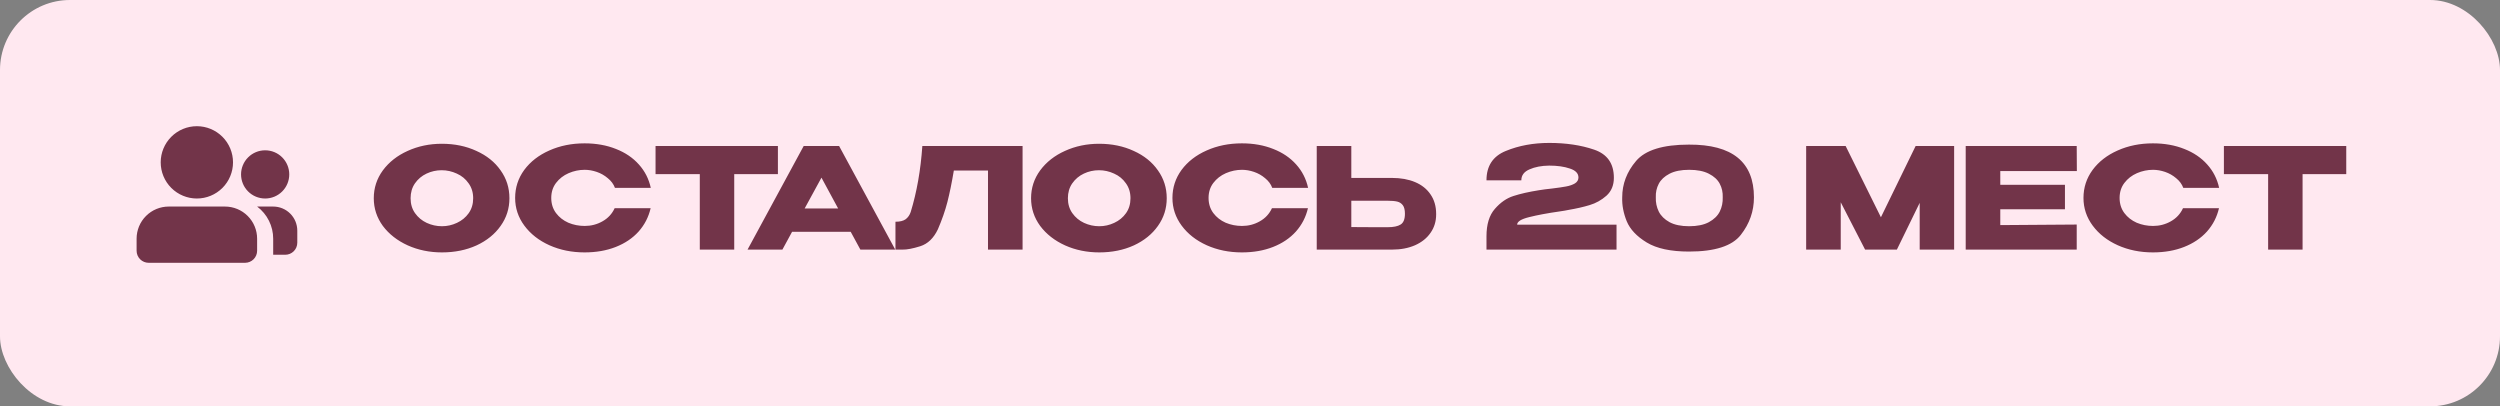 <?xml version="1.0" encoding="UTF-8"?> <svg xmlns="http://www.w3.org/2000/svg" width="363" height="59" viewBox="0 0 363 59" fill="none"><rect x="0" y="0" width="363" height="59" fill="#808080" stroke="none"/><rect width="363" height="59" rx="10.163" fill="#FFE8F0"></rect><path d="M64.151 20.875C66.007 20.875 67.681 21.221 69.171 21.912C70.675 22.589 71.848 23.531 72.688 24.737C73.542 25.93 73.968 27.278 73.968 28.782C73.968 30.273 73.542 31.614 72.688 32.807C71.848 33.999 70.682 34.941 69.192 35.632C67.701 36.31 66.027 36.649 64.171 36.649C62.382 36.649 60.729 36.31 59.211 35.632C57.693 34.941 56.487 33.999 55.593 32.807C54.712 31.601 54.272 30.259 54.272 28.782C54.272 27.292 54.712 25.943 55.593 24.737C56.487 23.531 57.687 22.589 59.191 21.912C60.709 21.221 62.362 20.875 64.151 20.875ZM64.171 32.848C64.93 32.848 65.655 32.685 66.346 32.36C67.051 32.035 67.62 31.567 68.053 30.957C68.487 30.347 68.704 29.622 68.704 28.782C68.704 27.942 68.48 27.217 68.033 26.607C67.599 25.984 67.03 25.516 66.326 25.205C65.621 24.88 64.889 24.717 64.13 24.717C63.358 24.717 62.626 24.88 61.935 25.205C61.244 25.53 60.681 26.004 60.248 26.628C59.828 27.237 59.618 27.956 59.618 28.782C59.618 29.622 59.834 30.347 60.268 30.957C60.702 31.567 61.264 32.035 61.955 32.36C62.66 32.685 63.398 32.848 64.171 32.848ZM74.798 28.742C74.798 27.237 75.238 25.882 76.119 24.676C77.013 23.47 78.226 22.528 79.757 21.851C81.302 21.16 83.01 20.814 84.88 20.814C86.56 20.814 88.078 21.085 89.433 21.627C90.788 22.156 91.899 22.908 92.766 23.884C93.634 24.846 94.21 25.977 94.494 27.278H89.291C89.087 26.736 88.742 26.268 88.254 25.875C87.78 25.469 87.244 25.164 86.648 24.961C86.052 24.758 85.469 24.656 84.9 24.656C84.1 24.656 83.321 24.819 82.562 25.144C81.817 25.469 81.207 25.943 80.733 26.567C80.272 27.176 80.042 27.901 80.042 28.742C80.042 29.582 80.272 30.314 80.733 30.937C81.194 31.547 81.79 32.014 82.522 32.339C83.267 32.651 84.06 32.807 84.9 32.807C85.835 32.807 86.695 32.583 87.481 32.136C88.281 31.689 88.871 31.052 89.25 30.226H94.474C94.176 31.513 93.593 32.644 92.726 33.62C91.859 34.582 90.754 35.328 89.412 35.856C88.071 36.385 86.56 36.649 84.88 36.649C83.023 36.649 81.323 36.303 79.778 35.612C78.246 34.921 77.034 33.972 76.139 32.766C75.245 31.56 74.798 30.219 74.798 28.742ZM95.186 25.266V21.2H112.952L95.186 25.266ZM112.952 21.2V25.286H106.61V36.242H101.61V25.286H95.186V21.2H112.952ZM129.989 36.242H124.927L123.525 33.661H115.008L113.605 36.242H108.544L116.695 21.2H121.838L129.989 36.242ZM119.277 25.794L116.837 30.266H121.695L119.277 25.794ZM148.478 21.2V36.242H143.457V24.758H138.498C138.2 26.533 137.888 28.057 137.563 29.331C137.237 30.591 136.777 31.913 136.18 33.295C135.571 34.582 134.717 35.402 133.619 35.754C132.535 36.093 131.681 36.256 131.058 36.242C130.448 36.242 130.103 36.242 130.021 36.242V32.197C130.672 32.197 131.166 32.075 131.505 31.831C131.844 31.574 132.088 31.221 132.237 30.774C133.118 27.901 133.68 24.71 133.924 21.2H148.478ZM159.591 20.875C161.448 20.875 163.121 21.221 164.612 21.912C166.116 22.589 167.288 23.531 168.129 24.737C168.982 25.93 169.409 27.278 169.409 28.782C169.409 30.273 168.982 31.614 168.129 32.807C167.288 33.999 166.123 34.941 164.632 35.632C163.142 36.31 161.468 36.649 159.612 36.649C157.823 36.649 156.17 36.31 154.652 35.632C153.134 34.941 151.928 33.999 151.034 32.807C150.153 31.601 149.712 30.259 149.712 28.782C149.712 27.292 150.153 25.943 151.034 24.737C151.928 23.531 153.127 22.589 154.632 21.912C156.149 21.221 157.803 20.875 159.591 20.875ZM159.612 32.848C160.37 32.848 161.095 32.685 161.787 32.36C162.491 32.035 163.06 31.567 163.494 30.957C163.928 30.347 164.145 29.622 164.145 28.782C164.145 27.942 163.921 27.217 163.474 26.607C163.04 25.984 162.471 25.516 161.766 25.205C161.062 24.88 160.33 24.717 159.571 24.717C158.799 24.717 158.067 24.88 157.376 25.205C156.685 25.53 156.122 26.004 155.689 26.628C155.268 27.237 155.058 27.956 155.058 28.782C155.058 29.622 155.275 30.347 155.709 30.957C156.143 31.567 156.705 32.035 157.396 32.36C158.101 32.685 158.839 32.848 159.612 32.848ZM170.238 28.742C170.238 27.237 170.679 25.882 171.559 24.676C172.454 23.47 173.667 22.528 175.198 21.851C176.743 21.16 178.45 20.814 180.32 20.814C182.001 20.814 183.518 21.085 184.874 21.627C186.229 22.156 187.34 22.908 188.207 23.884C189.074 24.846 189.65 25.977 189.935 27.278H184.731C184.528 26.736 184.182 26.268 183.695 25.875C183.22 25.469 182.685 25.164 182.089 24.961C181.493 24.758 180.91 24.656 180.341 24.656C179.541 24.656 178.762 24.819 178.003 25.144C177.258 25.469 176.648 25.943 176.174 26.567C175.713 27.176 175.483 27.901 175.483 28.742C175.483 29.582 175.713 30.314 176.174 30.937C176.634 31.547 177.231 32.014 177.962 32.339C178.708 32.651 179.501 32.807 180.341 32.807C181.276 32.807 182.136 32.583 182.922 32.136C183.722 31.689 184.311 31.052 184.691 30.226H189.915C189.616 31.513 189.034 32.644 188.166 33.62C187.299 34.582 186.195 35.328 184.853 35.856C183.512 36.385 182.001 36.649 180.32 36.649C178.464 36.649 176.763 36.303 175.218 35.612C173.687 34.921 172.474 33.972 171.58 32.766C170.685 31.56 170.238 30.219 170.238 28.742ZM202.105 25.835C203.393 25.835 204.518 26.038 205.48 26.445C206.442 26.851 207.187 27.448 207.716 28.233C208.258 29.019 208.529 29.961 208.529 31.059V31.14C208.529 32.143 208.258 33.031 207.716 33.803C207.187 34.575 206.435 35.178 205.459 35.612C204.497 36.032 203.386 36.242 202.126 36.242H191.19V21.2H196.211V25.835H202.065H202.105ZM201.496 32.99C202.336 32.99 202.959 32.861 203.366 32.604C203.786 32.346 203.996 31.825 203.996 31.038C203.996 30.483 203.894 30.07 203.691 29.799C203.488 29.528 203.217 29.351 202.878 29.27C202.539 29.189 202.078 29.148 201.496 29.148H201.475H196.211V32.97C197.81 32.97 198.928 32.976 199.565 32.99C200.215 32.99 200.655 32.99 200.886 32.99H201.496ZM234.72 32.624V36.242H215.837V34.311C215.837 32.577 216.243 31.249 217.056 30.327C217.869 29.392 218.77 28.769 219.76 28.457C220.762 28.132 221.989 27.854 223.439 27.624C224.008 27.529 224.631 27.448 225.309 27.38C226.203 27.271 226.901 27.17 227.402 27.075C227.917 26.98 228.344 26.831 228.683 26.628C229.022 26.411 229.191 26.126 229.191 25.774C229.191 25.178 228.778 24.744 227.951 24.473C227.125 24.188 226.122 24.046 224.943 24.046C223.818 24.06 222.863 24.243 222.077 24.595C221.291 24.934 220.898 25.462 220.898 26.18H215.837C215.837 24.093 216.778 22.671 218.662 21.912C220.546 21.139 222.639 20.753 224.943 20.753C227.396 20.753 229.571 21.078 231.468 21.729C233.379 22.379 234.334 23.741 234.334 25.814C234.334 26.899 233.975 27.766 233.257 28.416C232.538 29.053 231.725 29.507 230.817 29.778C229.923 30.049 228.92 30.28 227.809 30.469L227.159 30.591C227.091 30.591 226.874 30.625 226.508 30.693C224.706 30.95 223.215 31.228 222.036 31.526C220.871 31.811 220.288 32.177 220.288 32.624H234.72ZM245.241 20.997C251.529 20.97 254.673 23.524 254.673 28.66C254.673 30.666 254.036 32.482 252.762 34.108C251.502 35.721 248.995 36.527 245.241 36.527C242.599 36.527 240.552 36.086 239.102 35.206C237.652 34.325 236.683 33.295 236.196 32.116C235.721 30.937 235.504 29.785 235.545 28.66C235.545 26.709 236.216 24.947 237.557 23.375C238.899 21.79 241.46 20.997 245.241 20.997ZM245.261 32.848C246.44 32.848 247.396 32.651 248.127 32.258C248.873 31.852 249.401 31.337 249.713 30.713C250.025 30.076 250.167 29.385 250.14 28.64C250.167 27.935 250.025 27.285 249.713 26.689C249.401 26.092 248.873 25.605 248.127 25.225C247.396 24.846 246.44 24.656 245.261 24.656C244.096 24.656 243.147 24.846 242.416 25.225C241.684 25.605 241.162 26.092 240.85 26.689C240.539 27.285 240.396 27.935 240.424 28.64C240.396 29.385 240.539 30.076 240.85 30.713C241.162 31.337 241.684 31.852 242.416 32.258C243.147 32.651 244.096 32.848 245.261 32.848ZM283.74 21.2V36.242H278.739V29.453L275.426 36.242H270.812L267.275 29.372V36.242H262.254V21.2H267.987L273.109 31.547L278.15 21.2H283.74ZM299.831 30.388H290.441V32.685L301.539 32.604V36.242H285.42V21.2H301.539L301.559 24.839H290.441V26.831H299.831V30.388ZM302.521 28.742C302.521 27.237 302.962 25.882 303.843 24.676C304.737 23.47 305.95 22.528 307.481 21.851C309.026 21.16 310.733 20.814 312.603 20.814C314.284 20.814 315.801 21.085 317.157 21.627C318.512 22.156 319.623 22.908 320.49 23.884C321.357 24.846 321.933 25.977 322.218 27.278H317.014C316.811 26.736 316.465 26.268 315.978 25.875C315.503 25.469 314.968 25.164 314.372 24.961C313.776 24.758 313.193 24.656 312.624 24.656C311.824 24.656 311.045 24.819 310.286 25.144C309.541 25.469 308.931 25.943 308.457 26.567C307.996 27.176 307.766 27.901 307.766 28.742C307.766 29.582 307.996 30.314 308.457 30.937C308.917 31.547 309.514 32.014 310.245 32.339C310.991 32.651 311.784 32.807 312.624 32.807C313.559 32.807 314.419 32.583 315.205 32.136C316.005 31.689 316.594 31.052 316.974 30.226H322.198C321.9 31.513 321.317 32.644 320.45 33.62C319.582 34.582 318.478 35.328 317.136 35.856C315.795 36.385 314.284 36.649 312.603 36.649C310.747 36.649 309.046 36.303 307.501 35.612C305.97 34.921 304.757 33.972 303.863 32.766C302.968 31.56 302.521 30.219 302.521 28.742ZM322.91 25.266V21.2H340.676L322.91 25.266ZM340.676 21.2V25.286H334.334V36.242H329.333V25.286H322.91V21.2H340.676Z" fill="#723449"></path><g clip-path="url(#clip0_5217_66)"><path d="M32.667 29.991C33.905 29.991 35.092 30.483 35.967 31.358C36.842 32.233 37.334 33.42 37.334 34.658V36.408C37.334 36.872 37.15 37.317 36.821 37.645C36.493 37.973 36.048 38.158 35.584 38.158H21.584C21.12 38.158 20.675 37.973 20.346 37.645C20.018 37.317 19.834 36.872 19.834 36.408V34.658C19.834 33.42 20.326 32.233 21.201 31.358C22.076 30.483 23.263 29.991 24.501 29.991H32.667ZM39.667 29.991C40.596 29.991 41.486 30.36 42.142 31.016C42.799 31.672 43.167 32.563 43.167 33.491V35.241C43.167 35.705 42.983 36.15 42.655 36.478C42.327 36.806 41.881 36.991 41.417 36.991H39.667V34.658C39.667 33.752 39.456 32.859 39.051 32.049C38.647 31.239 38.059 30.534 37.334 29.991H39.667ZM28.584 18.324C29.976 18.324 31.312 18.877 32.296 19.862C33.281 20.846 33.834 22.182 33.834 23.574C33.834 24.967 33.281 26.302 32.296 27.287C31.312 28.271 29.976 28.824 28.584 28.824C27.192 28.824 25.856 28.271 24.872 27.287C23.887 26.302 23.334 24.967 23.334 23.574C23.334 22.182 23.887 20.846 24.872 19.862C25.856 18.877 27.192 18.324 28.584 18.324ZM38.501 21.824C39.429 21.824 40.319 22.193 40.975 22.849C41.632 23.506 42.001 24.396 42.001 25.324C42.001 26.253 41.632 27.143 40.975 27.799C40.319 28.456 39.429 28.824 38.501 28.824C37.572 28.824 36.682 28.456 36.026 27.799C35.369 27.143 35.001 26.253 35.001 25.324C35.001 24.396 35.369 23.506 36.026 22.849C36.682 22.193 37.572 21.824 38.501 21.824Z" fill="#723449"></path></g><defs><clipPath id="clip0_5217_66"><rect width="25" height="25" fill="white" transform="translate(19 16.5)"></rect></clipPath></defs></svg> 